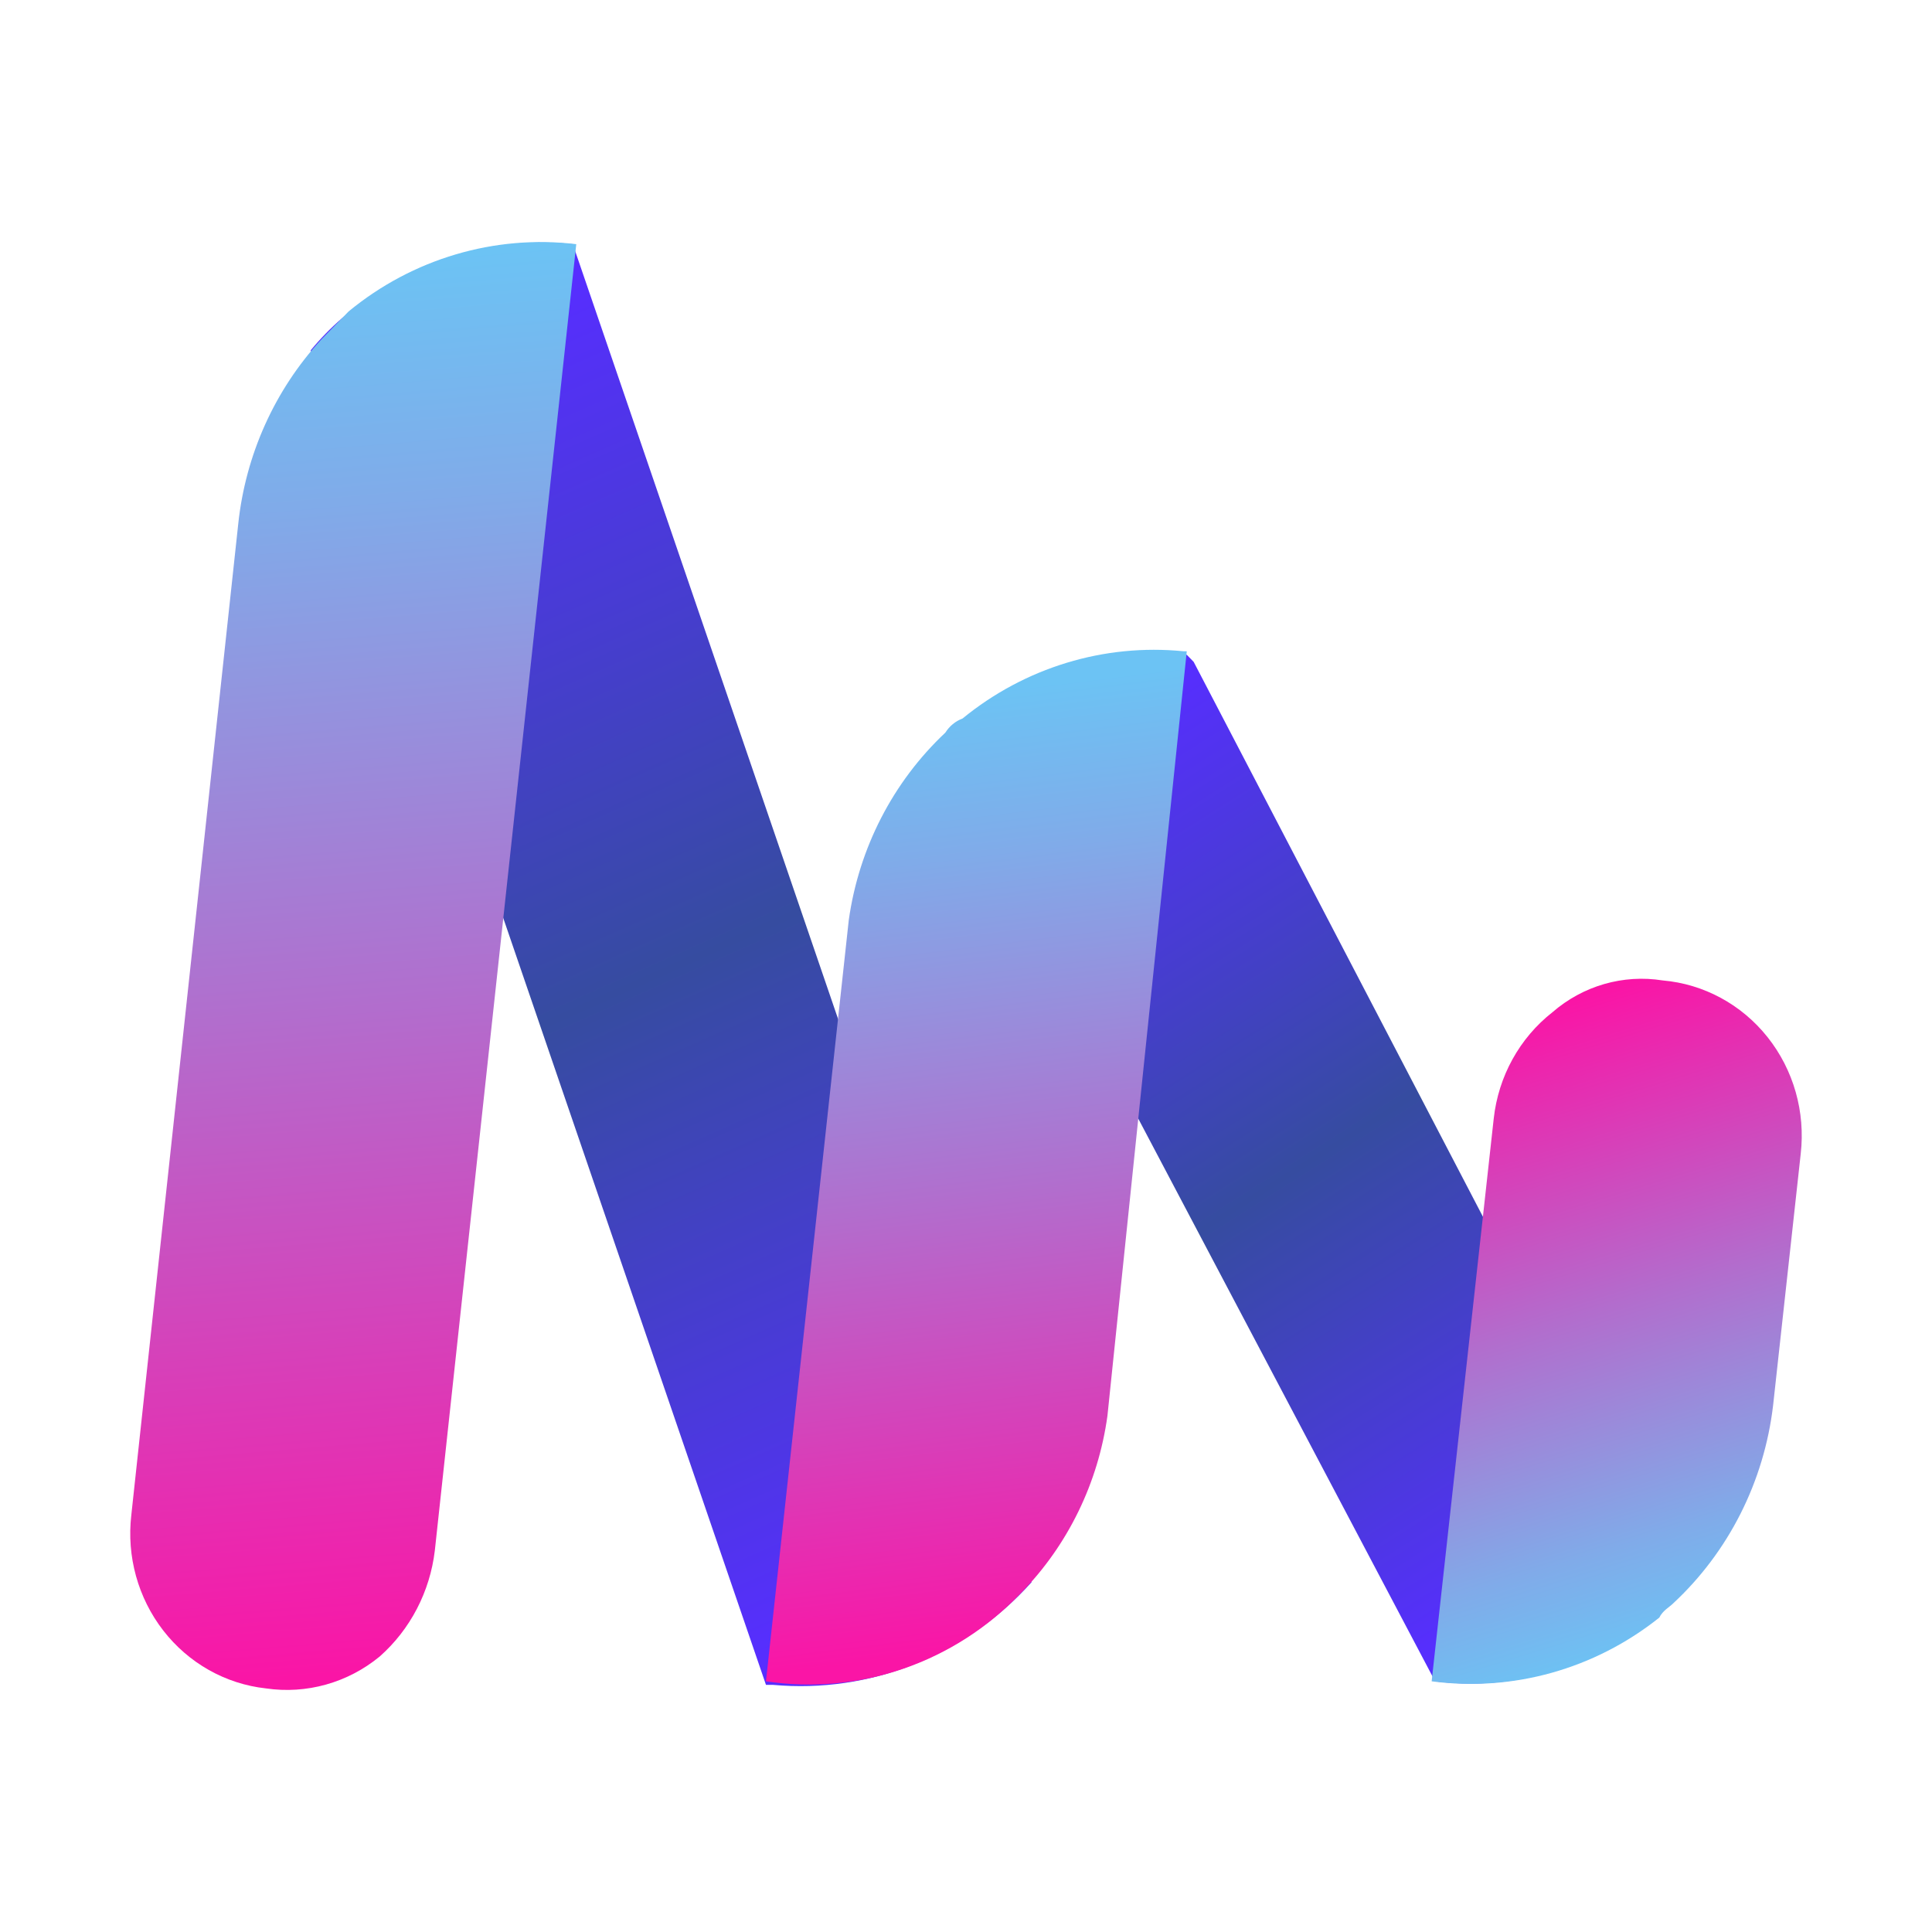 <?xml version="1.0" encoding="UTF-8" standalone="no"?>
<!DOCTYPE svg PUBLIC "-//W3C//DTD SVG 1.1//EN" "http://www.w3.org/Graphics/SVG/1.1/DTD/svg11.dtd">
<!-- Created with Vectornator (http://vectornator.io/) -->
<svg height="100%" stroke-miterlimit="10" style="fill-rule:nonzero;clip-rule:evenodd;stroke-linecap:round;stroke-linejoin:round;" version="1.1" viewBox="0 0 1024 1024" width="100%" xml:space="preserve" xmlns="http://www.w3.org/2000/svg" xmlns:vectornator="http://vectornator.io" xmlns:xlink="http://www.w3.org/1999/xlink">
<defs>
<linearGradient gradientTransform="matrix(-2.194 20.45 -18.647 -2.064 1309.98 61.685)" gradientUnits="userSpaceOnUse" id="LinearGradient" x1="11.4" x2="42.5" y1="56.31" y2="39.79">
<stop offset="0" stop-color="#572eff"/>
<stop offset="0.5" stop-color="#364ca0"/>
<stop offset="1" stop-color="#572eff"/>
</linearGradient>
<linearGradient gradientTransform="matrix(-2.011 18.574 -18.098 -2.064 1284.21 137.856)" gradientUnits="userSpaceOnUse" id="LinearGradient_2" x1="6.91" x2="46.14" y1="61.09" y2="53.49">
<stop offset="0" stop-color="#6cc3f4"/>
<stop offset="0.17" stop-color="#80abe9"/>
<stop offset="0.53" stop-color="#b26dcd"/>
<stop offset="1" stop-color="#fa15a6"/>
</linearGradient>
<linearGradient gradientTransform="matrix(-2.194 20.825 -19.378 -2.251 1313.64 42.173)" gradientUnits="userSpaceOnUse" id="LinearGradient_3" x1="20.54" x2="40.62" y1="35.95" y2="20.96">
<stop offset="0" stop-color="#572eff"/>
<stop offset="0.5" stop-color="#364ca0"/>
<stop offset="1" stop-color="#572eff"/>
</linearGradient>
<linearGradient gradientTransform="matrix(-2.011 18.574 -18.281 -2.064 1285.49 138.044)" gradientUnits="userSpaceOnUse" id="LinearGradient_4" x1="41.25" x2="24.4" y1="16.79" y2="24.03">
<stop offset="0" stop-color="#6cc3f4"/>
<stop offset="0.17" stop-color="#80abe9"/>
<stop offset="0.53" stop-color="#b26dcd"/>
<stop offset="1" stop-color="#fa15a6"/>
</linearGradient>
<linearGradient gradientTransform="matrix(-2.011 18.011 -18.281 -2.064 1282.74 163.185)" gradientUnits="userSpaceOnUse" id="LinearGradient_5" x1="16.33" x2="43.34" y1="41.96" y2="35.4">
<stop offset="0" stop-color="#6cc3f4"/>
<stop offset="0.17" stop-color="#80abe9"/>
<stop offset="0.53" stop-color="#b26dcd"/>
<stop offset="1" stop-color="#fa15a6"/>
</linearGradient>
</defs>
<g id="Livello-1" vectornator:layerName="Livello 1">
<g opacity="1" vectornator:layerName="g">
<path d="M409.636 893.008L405.98 893.008L265.215 482.13L164.668 185.698C169.683 179.608 175.186 173.959 181.121 168.813C214.963 139.008 259.241 124.765 303.605 129.414L446.198 545.92L546.745 838.6C511.752 877.599 461.091 897.703 409.636 893.008Z" fill="url(#LinearGradient)" fill-rule="nonzero" opacity="1" stroke="none" vectornator:layerName="path"/>
<path d="M140.903 894.884C119.512 892.533 99.93 881.486 86.533 864.211C73.135 846.936 67.039 824.873 69.606 802.953L126.278 277.63C130.161 241.074 145.567 206.819 170.153 180.07L184.777 165.061C218.729 137.09 262.187 124.25 305.433 129.414L230.48 821.714C227.916 843.564 217.483 863.641 201.23 877.999C184.262 891.947 162.422 898.059 140.903 894.884Z" fill="url(#LinearGradient_2)" fill-rule="nonzero" opacity="1" stroke="none" vectornator:layerName="path"/>
<path d="M760.634 891.132L605.244 596.576L499.213 395.827L508.354 386.447C541.18 356.117 585.142 341.761 629.01 347.047L632.666 350.8L786.228 645.356L892.259 844.228L883.118 851.733C849.73 882.367 805.087 896.727 760.634 891.132Z" fill="url(#LinearGradient_3)" fill-rule="nonzero" opacity="1" stroke="none" vectornator:layerName="path"/>
<path d="M758.806 891.132L791.712 592.824C794.178 570.504 805.401 550.18 822.79 536.539C838.98 522.468 860.326 516.306 881.29 519.654C903.011 521.533 923.058 532.379 936.843 549.709C950.628 567.039 956.969 589.368 954.414 611.585L939.79 744.792C935.043 785.229 916.215 822.543 886.774 849.856C884.946 851.733 881.29 853.609 879.462 857.361C845.233 884.665 801.802 896.821 758.806 891.132Z" fill="url(#LinearGradient_4)" fill-rule="nonzero" opacity="1" stroke="none" vectornator:layerName="path"/>
<path d="M405.98 891.132L449.854 487.759C455.2 449.536 473.289 414.397 501.042 388.323C503.205 384.861 506.416 382.224 510.182 380.818C543.198 353.806 585.152 341.023 627.182 345.171L629.01 345.171L586.963 750.42C582.068 785.956 566.024 818.888 541.26 844.228C506.085 881.189 455.79 898.627 405.98 891.132Z" fill="url(#LinearGradient_5)" fill-rule="nonzero" opacity="1" stroke="none" vectornator:layerName="path"/>
</g>
</g>
</svg>
